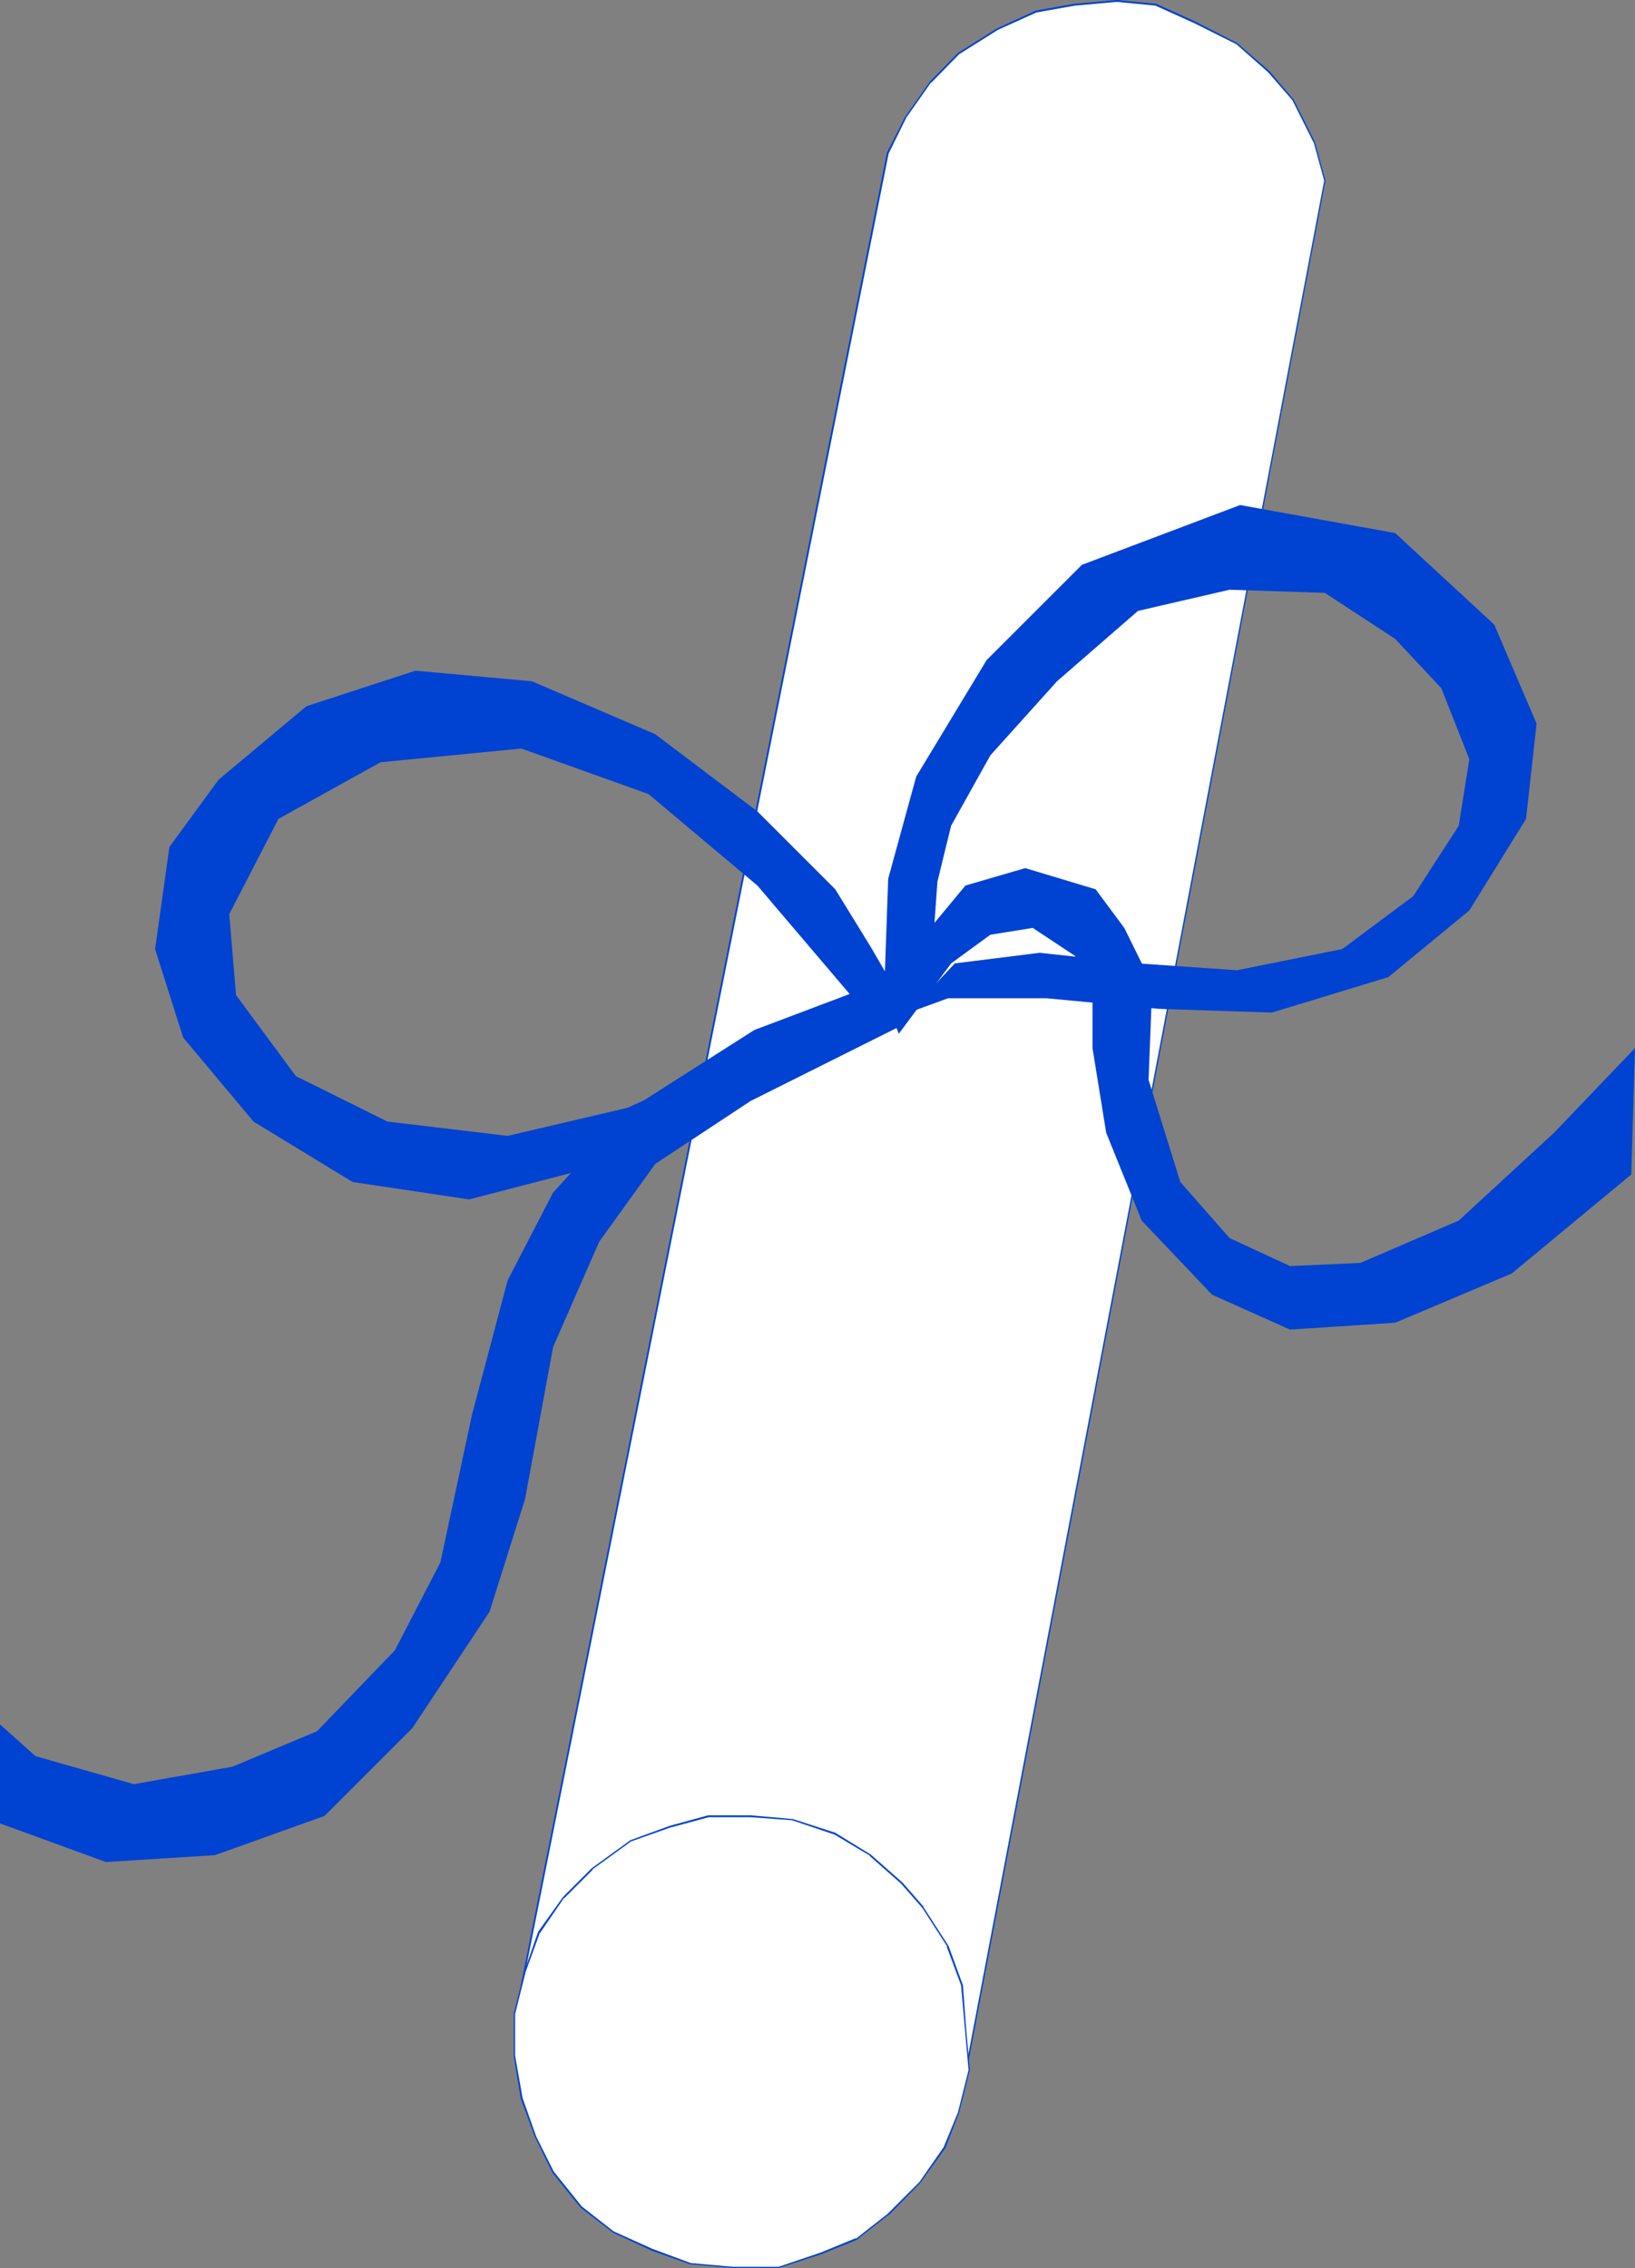 <?xml version="1.0" encoding="UTF-8" standalone="no"?>
<svg
   version="1.0"
   width="112.246mm"
   height="155.711mm"
   id="svg8"
   sodipodi:docname="Diploma 06.wmf"
   xmlns:inkscape="http://www.inkscape.org/namespaces/inkscape"
   xmlns:sodipodi="http://sodipodi.sourceforge.net/DTD/sodipodi-0.dtd"
   xmlns="http://www.w3.org/2000/svg"
   xmlns:svg="http://www.w3.org/2000/svg">
  <rect width="100%" height="100%" fill="#808080" stroke="none"/>
  <sodipodi:namedview
     id="namedview8"
     pagecolor="#ffffff"
     bordercolor="#000000"
     borderopacity="0.25"
     inkscape:showpageshadow="2"
     inkscape:pageopacity="0.0"
     inkscape:pagecheckerboard="0"
     inkscape:deskcolor="#d1d1d1"
     inkscape:document-units="mm" />
  <defs
     id="defs1">
    <pattern
       id="WMFhbasepattern"
       patternUnits="userSpaceOnUse"
       width="6"
       height="6"
       x="0"
       y="0" />
  </defs>
  <path
     style="fill:#ffffff;fill-opacity:1;fill-rule:evenodd;stroke:none"
     d="m 135.271,515.152 95.191,-475.563 4.525,-9.211 6.465,-9.049 7.273,-7.433 10.02,-6.302 10.02,-4.525 10.182,-1.778 10.828,-0.97 10.02,0.97 10.182,4.363 10.99,5.656 8.242,7.272 6.303,7.272 5.495,10.988 2.747,10.019 -93.251,491.075 z"
     id="path1" />
  <path
     style="fill:#0042d1;fill-opacity:1;fill-rule:evenodd;stroke:none"
     d="m 135.433,514.991 0.162,0.162 95.029,-475.563 v 0.162 l 4.525,-9.211 v 0 l 6.465,-9.211 v 0.162 l 7.273,-7.433 v 0 l 10.02,-6.302 v 0 l 10.02,-4.525 v 0 l 10.02,-1.778 v 0 l 10.828,-0.97 10.02,0.97 v 0 l 10.02,4.525 10.99,5.494 v 0 l 8.242,7.272 6.303,7.272 v 0 l 5.495,10.988 v -0.162 l 2.747,10.019 v 0 l -93.251,491.075 0.162,-0.162 -115.069,-22.784 -0.323,0.323 115.554,22.946 93.251,-491.399 -2.747,-10.019 -5.495,-10.988 -6.303,-7.433 -8.404,-7.272 L 309.976,5.494 299.956,0.97 289.774,0 278.946,0.97 h -0.162 L 268.765,2.747 258.583,7.433 v 0 l -10.02,6.302 -7.273,7.433 -6.465,9.211 v 0 l -4.687,9.211 -95.029,475.724 z"
     id="path2" />
  <path
     style="fill:#ffffff;fill-opacity:1;fill-rule:evenodd;stroke:none"
     d="m 234.018,488.652 -8.242,-7.272 -9.05,-5.494 -10.99,-3.717 -10.99,-0.97 h -10.99 l -10.02,2.747 -10.02,3.717 -10.02,7.272 -7.434,7.433 -6.303,9.049 -3.717,10.019 -2.747,10.988 v 10.988 l 1.778,10.988 3.717,10.019 4.525,9.211 7.273,9.049 8.242,6.464 10.182,4.525 10.02,3.717 10.99,0.97 h 11.798 l 10.99,-3.717 9.212,-3.555 8.242,-6.464 8.242,-8.241 6.303,-9.211 3.717,-9.049 2.747,-10.988 -0.97,-10.988 -0.97,-10.988 -3.556,-10.019 -6.465,-10.18 z"
     id="path3" />
  <path
     style="fill:#0042d1;fill-opacity:1;fill-rule:evenodd;stroke:none"
     d="m 234.179,488.49 -8.242,-7.272 -9.212,-5.656 -10.99,-3.555 -10.99,-0.97 h -10.99 l -10.02,2.747 -10.182,3.717 -10.02,7.272 v 0 l -7.434,7.433 v 0 l -6.465,9.049 -3.556,10.18 -2.747,10.988 v 11.15 l 1.778,10.988 3.717,10.019 v 0 l 4.525,9.211 7.273,9.049 8.404,6.464 10.02,4.686 v 0 l 10.02,3.555 11.151,0.97 h 11.798 l 10.99,-3.555 9.212,-3.717 8.242,-6.464 h 0.162 l 8.081,-8.241 6.626,-9.211 3.556,-9.211 2.747,-10.988 -0.97,-10.988 -0.808,-10.988 -3.717,-10.18 -6.465,-10.019 V 494.792 l -5.495,-6.302 -0.323,0.323 5.495,6.302 v 0 l 6.465,10.019 h -0.162 l 3.717,10.019 v 0 l 0.97,10.988 0.97,10.988 v 0 l -2.747,10.988 -3.717,9.049 v 0 l -6.303,9.049 v 0 l -8.242,8.241 v 0 l -8.242,6.464 v -0.162 l -9.05,3.717 -10.99,3.717 v 0 h -11.798 l -10.99,-0.97 v 0 l -10.02,-3.717 v 0 l -10.02,-4.525 v 0 l -8.242,-6.464 v 0 l -7.273,-9.049 v 0 l -4.525,-9.049 v 0 l -3.556,-10.019 -1.939,-10.988 v 0 -10.988 0.162 l 2.747,-10.988 3.717,-10.18 v 0.162 l 6.303,-9.211 v 0.162 l 7.434,-7.433 h -0.162 l 10.02,-7.272 v 0 l 10.02,-3.555 10.182,-2.747 h -0.162 10.99 l 10.99,0.808 h -0.162 l 10.99,3.717 v 0 l 9.212,5.494 h -0.162 l 8.242,7.272 z"
     id="path4" />
  <path
     style="fill:#0042d1;fill-opacity:1;fill-rule:evenodd;stroke:none"
     d="m 0,447.446 v 25.693 l 27.474,10.019 28.283,-1.778 28.444,-10.18 22.788,-22.784 20.04,-30.218 9.212,-29.248 7.273,-39.428 11.959,-27.309 14.545,-20.199 24.727,-16.321 38.464,-19.229 -3.717,-11.958 -33.777,12.766 -32.969,21.007 -19.232,21.168 -11.798,22.784 -9.212,34.742 -8.242,38.459 -11.798,22.784 -20.202,21.007 -21.98,9.211 -25.535,4.525 -25.535,-7.272 z"
     id="path5" />
  <path
     style="fill:#0042d1;fill-opacity:1;fill-rule:evenodd;stroke:none"
     d="m 228.523,256.284 21.98,-26.501 15.515,-4.525 18.262,5.494 7.434,10.019 7.273,14.705 -0.97,24.723 8.242,26.501 12.768,14.543 15.677,7.272 18.262,-0.808 25.535,-10.988 24.727,-22.784 21.01,-21.976 -0.97,32.803 -31.03,25.693 -30.222,12.766 -27.313,1.778 -20.202,-9.049 -18.262,-19.229 -9.212,-22.784 -3.556,-21.976 v -14.705 l -4.525,-9.211 -10.99,-7.272 -10.99,1.778 -10.182,7.433 -13.576,18.26 z"
     id="path6" />
  <path
     style="fill:#0042d1;fill-opacity:1;fill-rule:evenodd;stroke:none"
     d="m 222.22,260 -25.697,-30.218 -28.282,-23.754 -32.969,-11.796 -36.525,3.555 -26.505,14.705 -12.768,24.723 1.778,21.007 15.515,21.007 23.757,11.796 31.192,3.717 31.03,-7.272 42.989,-19.229 -48.484,33.773 -35.555,9.211 -30.222,-4.525 -25.697,-15.674 -18.262,-21.815 -7.273,-22.946 3.717,-26.501 12.768,-17.452 22.788,-19.068 28.283,-9.211 30.222,2.747 32,13.735 26.505,20.037 20.202,20.199 9.05,14.705 7.434,12.766 z"
     id="path7" />
  <path
     style="fill:#0042d1;fill-opacity:1;fill-rule:evenodd;stroke:none"
     d="m 229.492,255.476 0.97,-27.47 7.273,-26.501 18.262,-30.218 24.727,-24.723 41.05,-15.513 40.242,7.272 25.697,23.754 10.99,25.693 -2.747,24.723 -14.707,23.754 -21.01,17.29 -30.222,9.211 -29.252,-0.97 -29.252,-2.747 h -25.535 l -10.182,3.717 11.959,-12.766 21.98,-2.747 25.535,2.747 25.697,1.778 27.313,-5.494 18.424,-13.735 11.798,-18.26 2.747,-17.29 -7.273,-18.421 -11.959,-12.766 -18.262,-11.958 -24.727,-0.808 -23.757,5.494 -21.01,18.26 -17.293,19.229 -10.182,18.26 -3.556,14.543 -0.97,13.735 z"
     id="path8" />
</svg>
